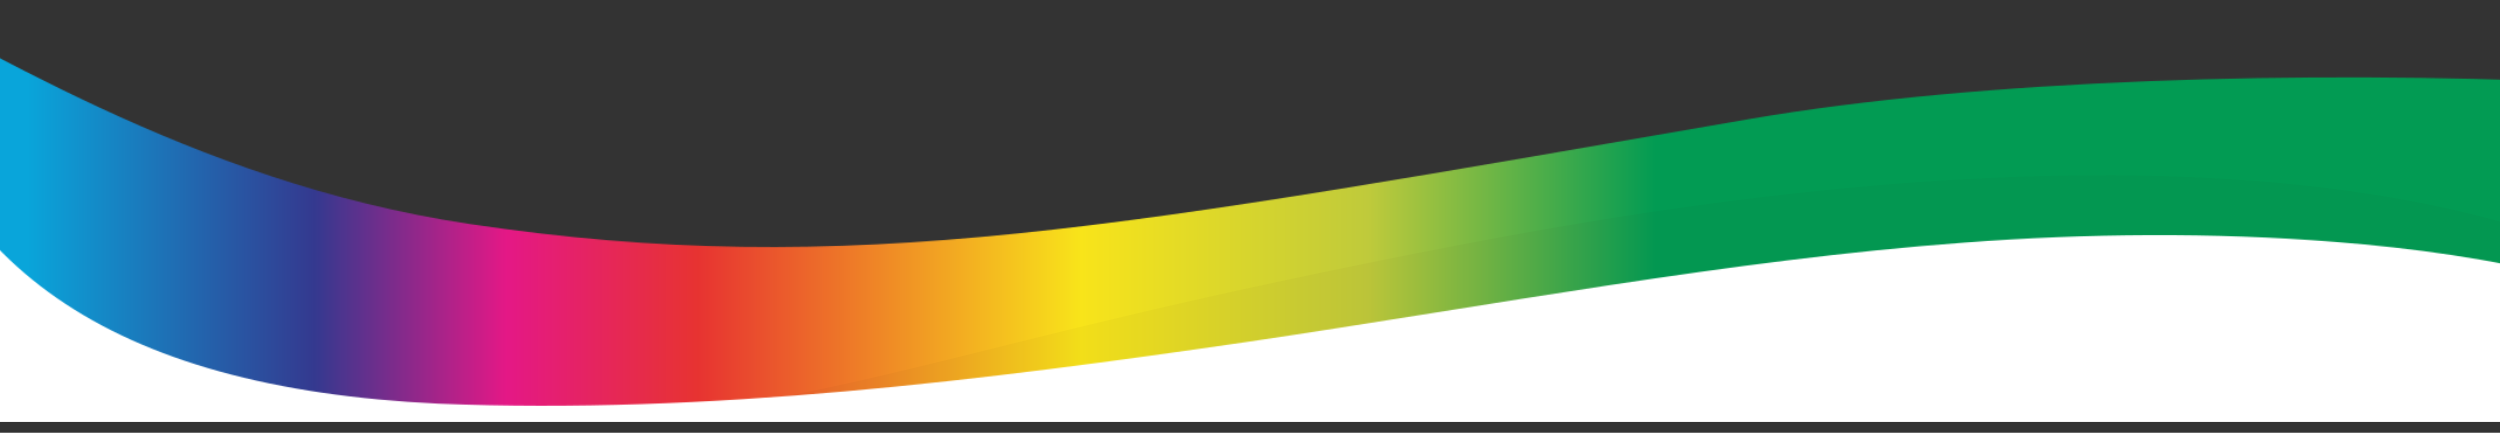 <svg viewBox="857.268 829.689 2137.65 369.997" xmlns:xlink="http://www.w3.org/1999/xlink" xmlns="http://www.w3.org/2000/svg" id="Layer_1" style="max-height: 500px" width="2137.65" height="369.997" preserveAspectRatio="none">
  <rect x="857.268" y="829.689" width="2137.65" height="369.997" fill="#333333" stroke="none"/>
  <defs>
    <style>
      .cls-1 {
        fill: none;
      }

      .cls-2 {
        mask: url(#mask);
      }

      .cls-3 {
        fill: url(#linear-gradient-2);
      }

      .cls-4 {
        fill: url(#linear-gradient);
      }

      .cls-5 {
        mask: url(#mask-2);
      }

      .cls-6 {
        mask: url(#mask-1);
      }

      .cls-7 {
        fill: #fff;
      }

      .cls-8 {
        fill: #231f20;
        isolation: isolate;
        opacity: .03;
      }

      .cls-9 {
        clip-path: url(#clippath);
      }
    </style>
    <clipPath id="clippath">
      <rect height="369.997" width="2165" y="837.48" x="842.59" class="cls-1"/>
    </clipPath>
    <mask maskUnits="userSpaceOnUse" height="2139.78" width="3679.26" y="-271.11" x="0" id="mask">
      <g id="mask0_1025_293">
        <path d="M3008.93-271.11H835.93v1532.64h2173V-271.11Z" class="cls-7"/>
      </g>
    </mask>
    <mask maskUnits="userSpaceOnUse" height="2850" width="4454.89" y="-981.33" x="-752.74" id="mask-1">
      <g id="mask1_1025_293">
        <path d="M1866.69-555.62c7.23-35.66,1827.15-378.48,1834.98-414.16,20.66-94.06-633.13,403.4-657.14,872.64-8.04,156.93-2.12,383.14,0,488.25,3.14,156.77,28.15,681.82,6.43,676.19-62.44-16.18-130.22-25.49-197.11-30.78-104.86-8.31-211.7-7.36-316.86.59-200.75,14.92-402.16,53.58-612.18,84.77-225.64,32.98-462.43,62.52-692.74,52.96-281.68-13.45-431.19-118.98-470.55-324.71-30.27-149.67-42.71-281.34-133.41-424.14-75.85-127.24-256.3-215.02-436.11-257.3-113.08-26.19-277.72-50.89-370.76,10.23-61.02,40.58-85.13,103.71-113.06,163.68-29.96,70.17-58.54,141.98-88.03,213.97-88.15,217-173.2,423.58-260.21,637.04-37.98,95.41-80.7,190.56-112.31,287.86-23.85,76.14,1116.21-2135.03,1138.2-2058.07" class="cls-7"/>
      </g>
    </mask>
    <linearGradient gradientUnits="userSpaceOnUse" gradientTransform="translate(262 3463.45) scale(1 -1)" y2="2282.73" x2="6343.97" y1="2282.73" x1="-1345.35" id="linear-gradient">
      <stop stop-color="#00a6c9" offset="0"/>
      <stop stop-color="#6fbd46" offset="1"/>
    </linearGradient>
    <mask maskUnits="userSpaceOnUse" height="1868.67" width="3679.26" y="0" x="0" id="mask-2">
      <g id="mask2_1025_293">
        <path d="M752.59,1472.48l2257.25,22.41,54.85-594.55c-235.94-10.74-514.03-2.99-711.99,31.2-534.88,92.38-768.36,138.48-1094.34,89.62-239.72-35.92-421.94-157.74-537.69-212.59" class="cls-7"/>
      </g>
    </mask>
    <linearGradient gradientUnits="userSpaceOnUse" gradientTransform="translate(262 3463.45) scale(1 -1)" y2="2529.12" x2="2092.7" y1="2529.12" x1="-6097.08" id="linear-gradient-2">
      <stop stop-color="#09a5da" offset=".82"/>
      <stop stop-color="#34398f" offset=".85"/>
      <stop stop-color="#e41886" offset=".87"/>
      <stop stop-color="#e73331" offset=".89"/>
      <stop stop-color="#f8e41a" offset=".93"/>
      <stop stop-color="#bfca3b" offset=".96"/>
      <stop stop-color="#029b53" offset=".99"/>
    </linearGradient>
  </defs>
  <polygon points="3007.59 1190.48 842.59 1190.48 842.59 1022.48 1518.59 1056.48 3007.59 1001.48 3007.59 1190.48" class="cls-7"/>
  <g class="cls-9">
    <g class="cls-2">
      <g class="cls-6">
        <g>
          <path d="M751.59,1501.48l2257.25,22.41,54.85-594.55c-235.94-10.74-514.03-2.99-711.99,31.2-534.88,92.38-768.36,138.48-1094.34,89.62-239.72-35.92-421.94-157.74-537.69-212.59" class="cls-4"/>
          <g class="cls-5">
            <path d="M0,1678.58L1067.78,0l2611.48,776.3-317.89,1092.37L0,1678.58Z" class="cls-3"/>
          </g>
          <path d="M712.62,959.67c129.24,197.29,334.57,264.99,562.67,243.47,350.68-33.11,364.27-74.59,834.16-164.83,861.15-165.38,1068.75,71.18,1068.75,71.18.46-2.92-221.69,263.29-221.69,263.29l-2204.93,128.71s-41.64-335.61-38.97-334.23" class="cls-8"/>
        </g>
      </g>
    </g>
  </g>
</svg>